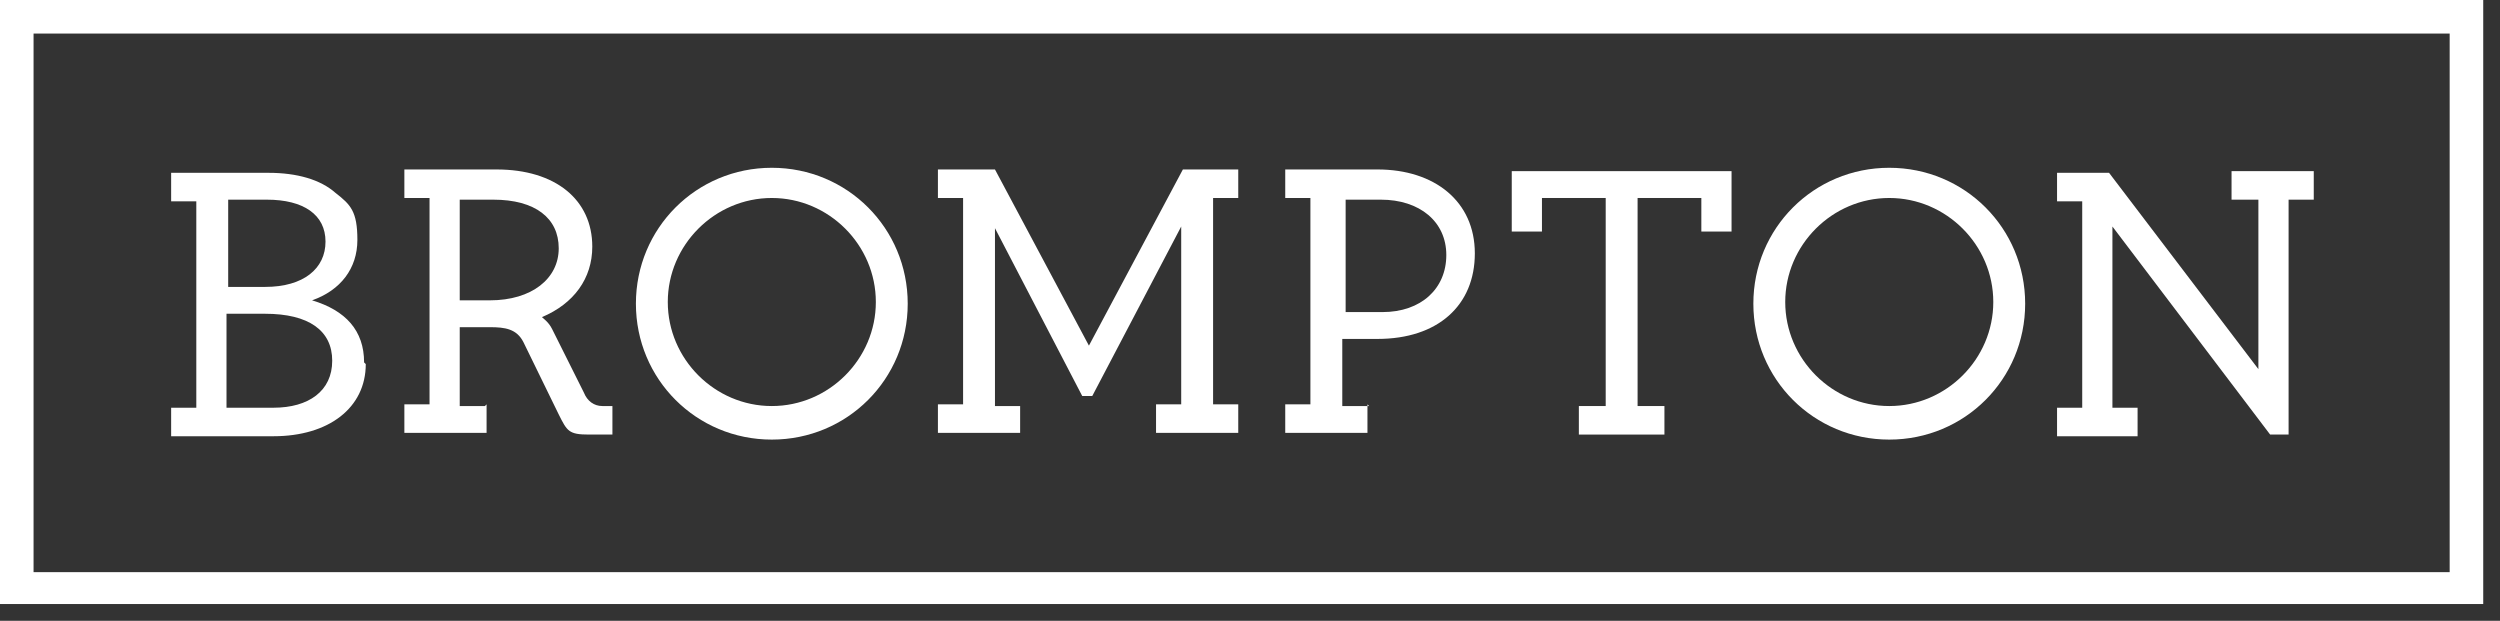 <?xml version="1.0" encoding="UTF-8"?> <svg xmlns="http://www.w3.org/2000/svg" id="Layer_1" data-name="Layer 1" version="1.1" viewBox="0 0 149 37"><rect x="0" y="0" width="149" height="37" fill="#333333" stroke="none"/><defs><style> .cls-1 { fill: #fff; stroke-width: 0px; } </style></defs><path class="cls-1" d="M0,0v36h148V0H0ZM146,34.1H2V2h144v32Z"></path><path class="cls-1" d="M21.7,21.6c0-1.9-1.1-3.1-3.1-3.7,1.7-.6,2.7-1.9,2.7-3.6s-.4-2.1-1.3-2.8c-.9-.8-2.3-1.2-4-1.2h-5.8v1.7h1.5v12.3h-1.5v1.7h6.1c3.3,0,5.5-1.7,5.5-4.3ZM13.5,11.9h2.4c2.2,0,3.5.9,3.5,2.5s-1.3,2.7-3.6,2.7h-2.2v-5.3ZM13.5,18.7h2.3c2.6,0,4,1,4,2.8s-1.4,2.8-3.5,2.8h-2.8v-5.6Z"></path><path class="cls-1" d="M60.8,24.2h-1.5v-10.6l5.2,10h0s.6,0,.6,0l5.3-10.1v10.6s-1.5,0-1.5,0v1.7h4.9v-1.7h-1.5v-12.3h1.5v-1.7h-3.3l-5.6,10.5-5.6-10.5h0s-3.4,0-3.4,0v1.7h1.5v12.3h-1.5v1.7h4.9v-1.7Z"></path><path class="cls-1" d="M81.6,24.2h-1.6v-4c.5,0,1.3,0,2.1,0,3.6,0,5.8-2,5.8-5.1s-2.4-5-5.8-5h-5.5v1.7h1.5v12.3h-1.5v1.7h4.9v-1.7h0ZM80.1,11.9h2.2c2.3,0,3.9,1.3,3.9,3.3s-1.5,3.4-3.8,3.4-2,0-2.2,0v-6.7Z"></path><path class="cls-1" d="M91.9,11.8h3.8v12.4h-1.6v1.7h5.1v-1.7h-1.6v-12.4h3.8v2h1.8v-3.6h-13.1v3.6h1.8v-2Z"></path><path class="cls-1" d="M46,26.2c4.5,0,8.1-3.6,8.1-8.1s-3.6-8.1-8.1-8.1-8.1,3.6-8.1,8.1,3.6,8.1,8.1,8.1ZM46,11.8c3.4,0,6.2,2.8,6.2,6.2s-2.8,6.2-6.2,6.2-6.2-2.8-6.2-6.2,2.8-6.2,6.2-6.2Z"></path><path class="cls-1" d="M112.6,26.2c4.5,0,8.1-3.6,8.1-8.1s-3.6-8.1-8.1-8.1-8.1,3.6-8.1,8.1,3.6,8.1,8.1,8.1ZM112.6,11.8c3.4,0,6.2,2.8,6.2,6.2s-2.8,6.2-6.2,6.2-6.2-2.8-6.2-6.2,2.8-6.2,6.2-6.2Z"></path><path class="cls-1" d="M28.9,24.2h-1.5v-4.7c.4,0,1.8,0,1.8,0,.9,0,1.6.1,2,.9l2.1,4.3c.5,1,.6,1.2,1.8,1.2h1.4v-1.7h-.6c-.5,0-.9-.3-1.1-.8l-1.9-3.8c-.2-.4-.5-.6-.6-.7,1.9-.8,3-2.3,3-4.2,0-2.8-2.2-4.6-5.7-4.6h-5.5v1.7h1.5v12.3h-1.5v1.7h4.9v-1.7ZM27.4,11.9h2c2.5,0,3.9,1.1,3.9,2.9s-1.6,3.1-4.1,3.1-1.4,0-1.8,0v-6h0Z"></path><path class="cls-1" d="M125.9,13.5l9.4,12.4h1.1v-14h1.5v-1.7h-4.9v1.7h1.6v10.1l-8.9-11.7h0s-3.1,0-3.1,0v1.7h1.5v12.3h-1.5v1.7h4.8v-1.7h-1.5v-10.7Z"></path></svg> 